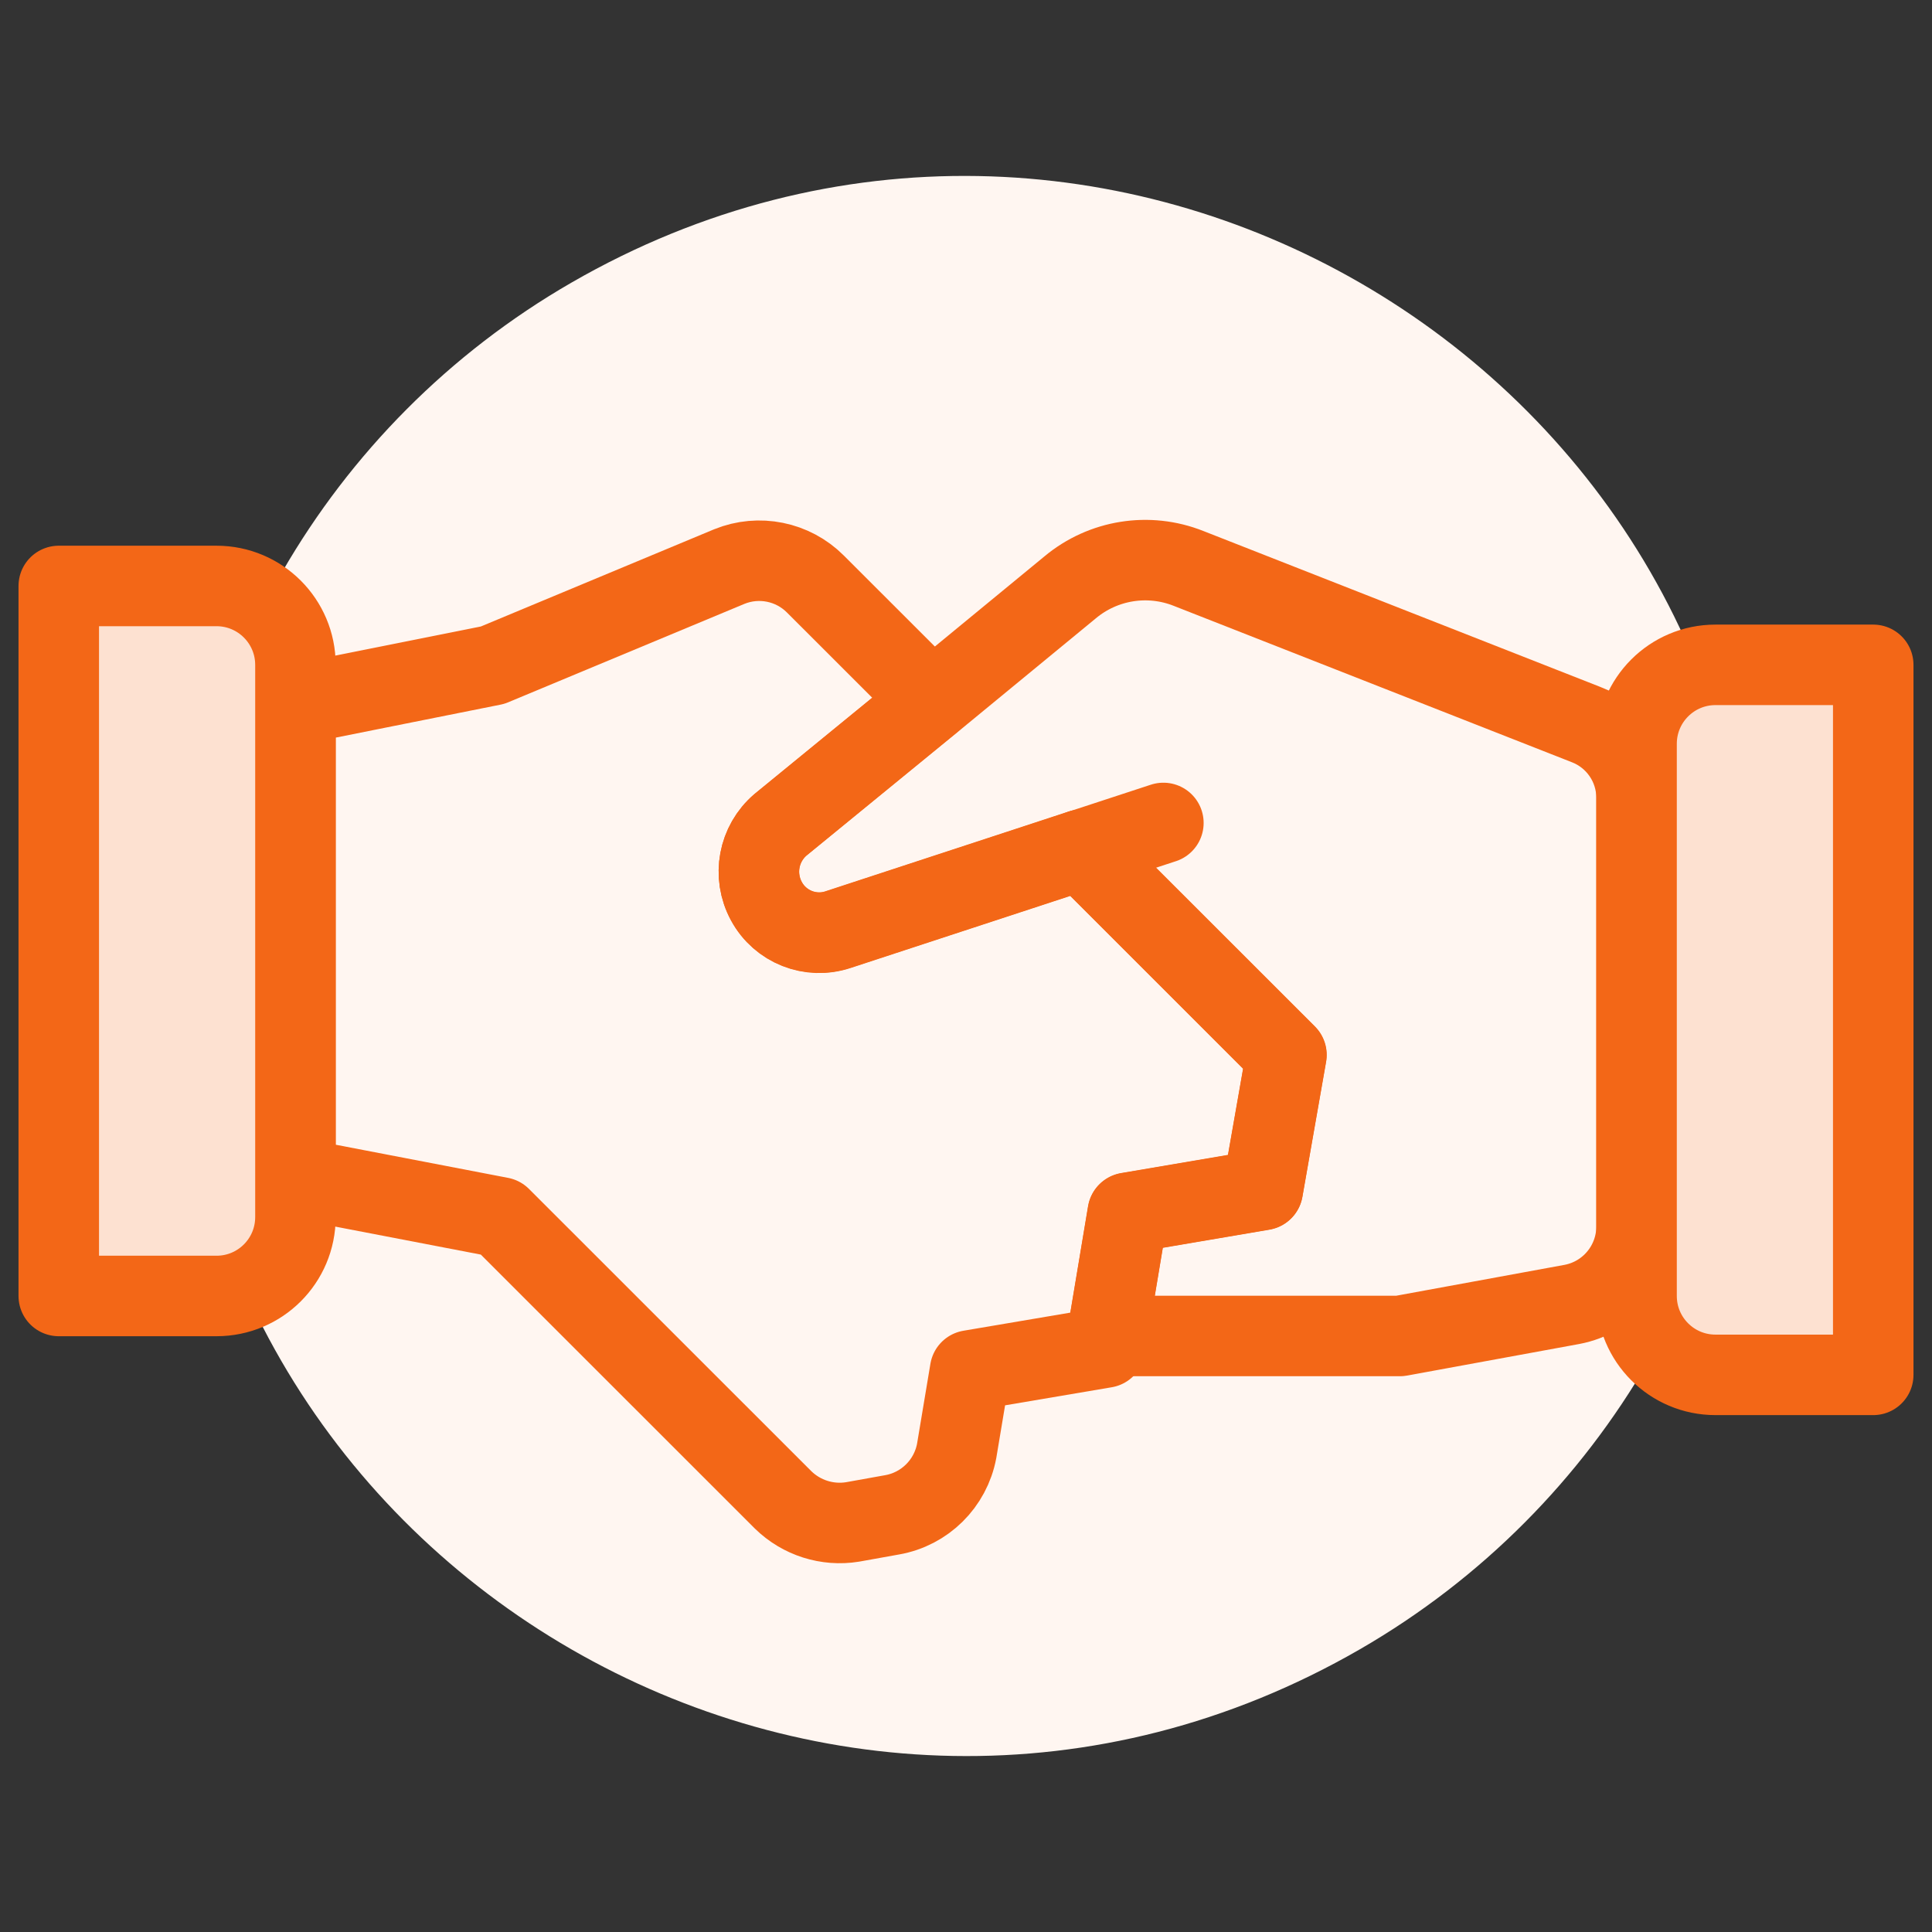 <?xml version="1.0" encoding="UTF-8"?>
<svg xmlns="http://www.w3.org/2000/svg" width="24" height="24" viewBox="0 0 24 24" fill="none">
  <rect x="0" y="0" width="24" height="24" fill="#333333" stroke="none"/>
  <path d="M2.195 12C2.195 19.544 10.362 24.259 16.895 20.487C19.927 18.736 21.795 15.501 21.795 12C21.795 4.456 13.629 -0.259 7.095 3.513C4.063 5.264 2.195 8.499 2.195 12Z" fill="#FFF6F1"></path>
  <path d="M20.33 9.91V15.234C20.33 15.709 19.993 16.116 19.527 16.204L17.39 16.596H13.754L14.009 15.068L15.685 14.783L15.979 13.107L13.431 10.559L10.413 11.549C10.069 11.664 9.693 11.515 9.521 11.197C9.347 10.878 9.421 10.481 9.697 10.246L11.579 8.707L13.294 7.296C13.704 6.954 14.268 6.864 14.764 7.061L19.703 9.001C20.08 9.145 20.329 9.506 20.33 9.91Z" fill="#FFF6F1"></path>
  <path d="M15.981 13.104L15.687 14.78L14.011 15.065L13.756 16.593H13.746L13.727 16.74L12.051 17.024L11.884 18.024C11.808 18.43 11.488 18.747 11.081 18.818L10.591 18.906C10.276 18.957 9.956 18.855 9.728 18.632L6.218 15.123L3.67 14.633V8.753L6.12 8.263L9.06 7.038C9.427 6.889 9.848 6.974 10.128 7.254L11.579 8.704L9.697 10.243C9.42 10.478 9.347 10.875 9.521 11.194C9.693 11.512 10.069 11.661 10.412 11.546L13.431 10.556L15.981 13.104Z" fill="#FFF6F1"></path>
  <path d="M15.955 13.252L15.687 14.781L14.011 15.065L13.756 16.593H17.39L19.526 16.201C19.992 16.113 20.329 15.706 20.33 15.232V11.845C18.941 12.508 17.47 12.981 15.955 13.252Z" fill="#FFF6F1"></path>
  <path d="M12.361 13.588C9.333 13.625 6.344 12.899 3.67 11.478V14.633L6.218 15.123L9.726 18.632C9.953 18.856 10.274 18.958 10.589 18.907L11.079 18.818C11.486 18.747 11.806 18.431 11.882 18.024L12.049 17.025L13.725 16.741L13.744 16.593H13.754L14.009 15.065L15.685 14.781L15.953 13.252C14.768 13.473 13.566 13.585 12.361 13.588Z" fill="#FFF6F1"></path>
  <path d="M14.452 10.223L13.433 10.557" stroke="#F36717" stroke-linecap="round" stroke-linejoin="round"></path>
  <path d="M20.33 9.91V15.234C20.33 15.709 19.993 16.116 19.527 16.204L17.39 16.596H13.754L14.009 15.068L15.685 14.783L15.979 13.107L13.431 10.559L10.413 11.549C10.069 11.664 9.693 11.515 9.521 11.197C9.347 10.878 9.421 10.481 9.697 10.246L11.579 8.707L13.294 7.296C13.704 6.954 14.268 6.864 14.764 7.061L19.703 9.001C20.08 9.145 20.329 9.506 20.33 9.91Z" stroke="#F36717" stroke-linecap="round" stroke-linejoin="round"></path>
  <path d="M15.981 13.104L15.687 14.78L14.011 15.065L13.756 16.593H13.746L13.727 16.74L12.051 17.024L11.884 18.024C11.808 18.43 11.488 18.747 11.081 18.818L10.591 18.906C10.276 18.957 9.956 18.855 9.728 18.632L6.218 15.123L3.67 14.633V8.753L6.12 8.263L9.06 7.038C9.427 6.889 9.848 6.974 10.128 7.254L11.579 8.704L9.697 10.243C9.42 10.478 9.347 10.875 9.521 11.194C9.693 11.512 10.069 11.661 10.412 11.546L13.431 10.556L15.981 13.104Z" stroke="#F36717" stroke-linecap="round" stroke-linejoin="round"></path>
  <path d="M0.73 7.279H2.69C3.231 7.279 3.67 7.718 3.67 8.259V15.119C3.67 15.661 3.231 16.099 2.69 16.099H0.73V7.279Z" fill="#FDE1D1" stroke="#F36717" stroke-linecap="round" stroke-linejoin="round"></path>
  <path d="M21.31 8.259H23.27V17.079H21.31C20.769 17.079 20.33 16.641 20.33 16.099V9.239C20.33 8.698 20.769 8.259 21.31 8.259Z" fill="#FDE1D1" stroke="#F36717" stroke-linecap="round" stroke-linejoin="round"></path>
</svg>
